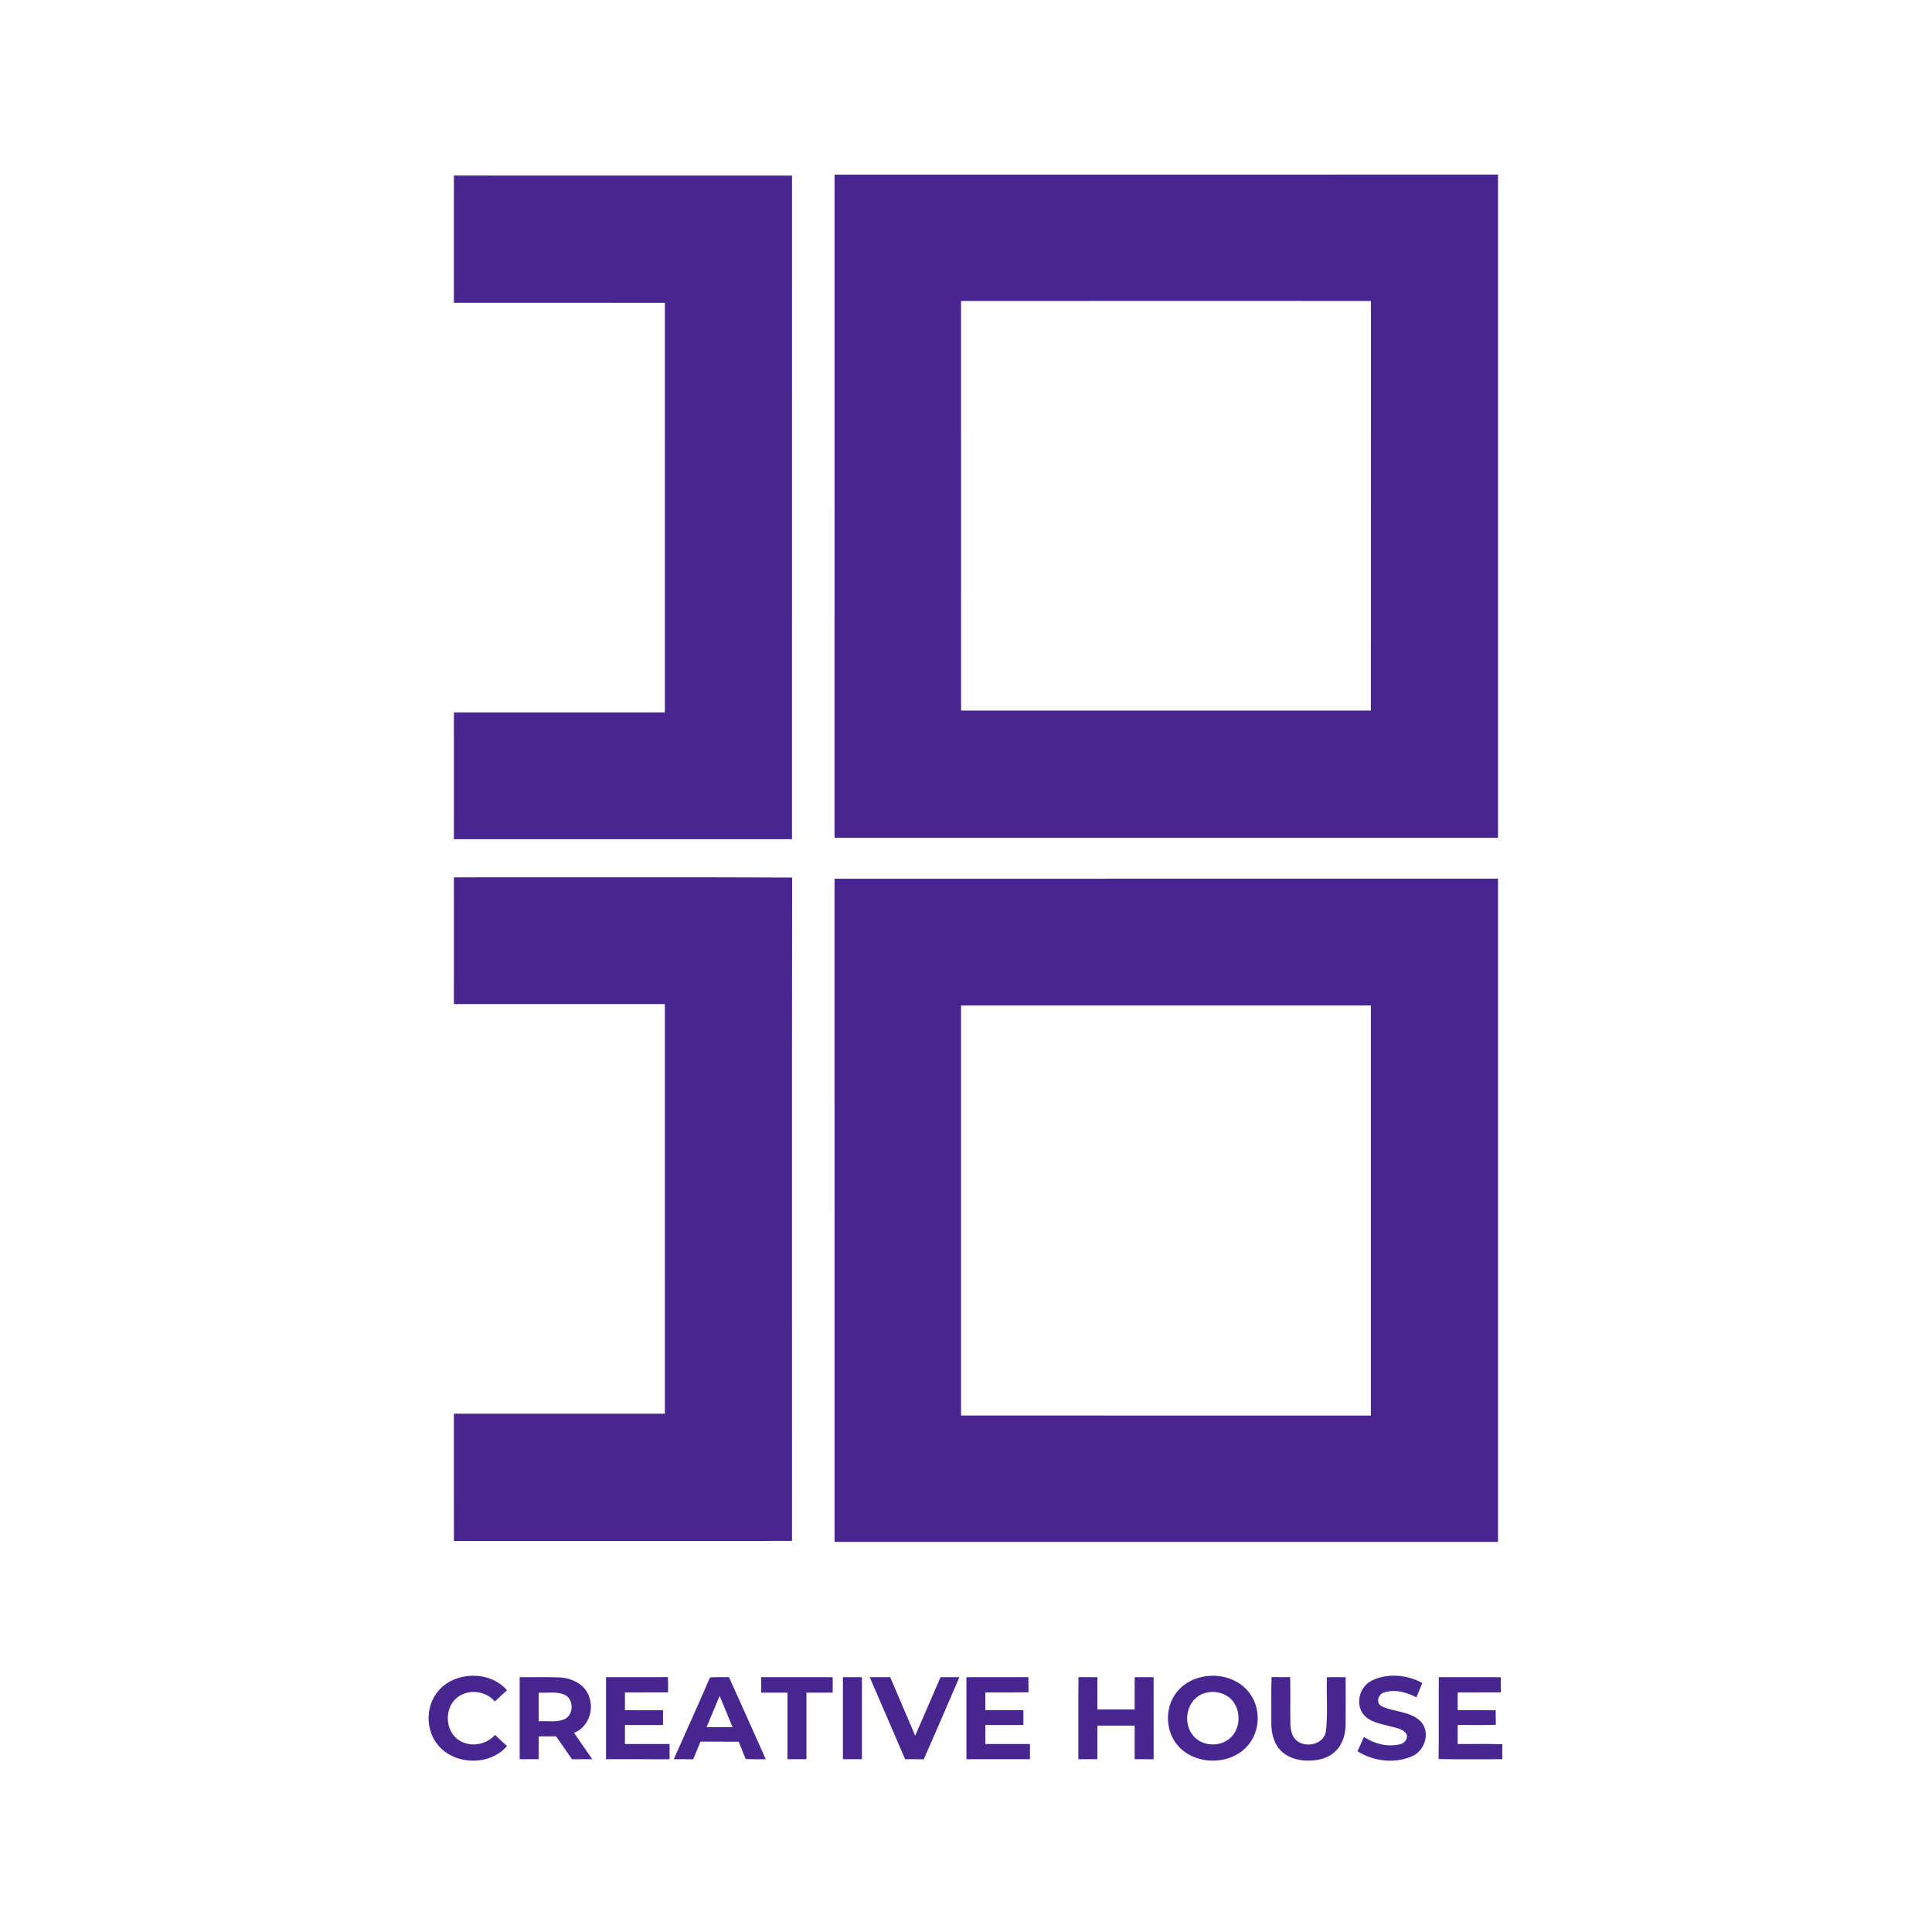 <svg xmlns="http://www.w3.org/2000/svg" width="1040pt" height="1040pt" viewBox="0 0 1040 1040"><g id="#fefefeff"></g><g id="#472691ff"><path fill="#472691" opacity="1.00" d=" M 244.33 94.50 C 305.00 94.51 365.66 94.48 426.33 94.51 C 426.32 213.59 426.34 332.67 426.32 451.75 C 365.66 451.75 304.99 451.76 244.33 451.74 C 244.33 428.99 244.30 406.24 244.34 383.49 C 282.19 383.51 320.04 383.49 357.90 383.51 C 357.93 310.01 357.90 236.51 357.91 163.01 C 320.05 162.98 282.18 163.03 244.31 162.98 C 244.34 140.15 244.30 117.33 244.33 94.50 Z"></path><path fill="#472691" opacity="1.00" d=" M 449.24 94.01 C 568.28 93.99 687.33 94.00 806.38 94.00 C 806.38 213.00 806.38 332.00 806.38 451.00 C 687.33 451.00 568.28 451.01 449.23 450.99 C 449.24 332.00 449.24 213.00 449.24 94.01 M 517.32 162.02 C 517.36 235.52 517.30 309.01 517.35 382.51 C 590.89 382.49 664.43 382.51 737.96 382.50 C 737.97 309.00 737.96 235.50 737.97 162.01 C 664.42 162.01 590.87 161.97 517.32 162.02 Z"></path><path fill="#472691" opacity="1.00" d=" M 244.33 472.26 C 305.02 472.32 365.72 472.09 426.41 472.37 C 426.22 591.41 426.39 710.45 426.33 829.49 C 365.66 829.51 305.00 829.49 244.34 829.50 C 244.29 806.67 244.34 783.84 244.32 761.01 C 282.18 760.98 320.05 761.02 357.91 760.99 C 357.90 687.49 357.94 613.99 357.90 540.49 C 320.04 540.51 282.19 540.49 244.34 540.50 C 244.30 517.75 244.33 495.00 244.33 472.26 Z"></path><path fill="#472691" opacity="1.00" d=" M 449.23 473.01 C 568.28 472.99 687.33 473.00 806.38 473.00 C 806.38 592.00 806.38 711.00 806.38 830.00 C 687.33 830.00 568.28 830.01 449.24 829.99 C 449.24 711.00 449.25 592.00 449.23 473.01 M 517.33 541.25 C 517.33 614.83 517.35 688.41 517.32 761.98 C 590.87 762.02 664.42 761.99 737.96 762.00 C 737.96 688.41 737.98 614.83 737.96 541.24 C 664.41 541.26 590.87 541.24 517.33 541.25 Z"></path><path fill="#472691" opacity="1.00" d=" M 236.09 910.07 C 245.19 899.55 263.74 899.25 272.90 909.85 C 270.73 911.87 268.56 913.88 266.38 915.90 C 261.55 910.20 252.42 909.05 246.42 913.54 C 239.00 918.97 239.31 931.88 247.14 936.79 C 253.24 940.78 261.73 939.27 266.49 933.89 C 268.58 935.94 270.76 937.91 272.91 939.91 C 263.66 950.74 244.61 950.26 235.68 939.28 C 228.93 931.10 229.07 918.04 236.09 910.07 Z"></path><path fill="#472691" opacity="1.00" d=" M 647.41 902.60 C 656.09 900.86 665.93 903.35 671.75 910.30 C 679.00 918.56 678.75 932.24 671.16 940.20 C 660.78 951.57 639.40 949.97 631.69 936.32 C 627.16 928.42 627.82 917.71 633.66 910.64 C 637.07 906.42 642.10 903.64 647.41 902.60 M 648.38 911.47 C 639.38 914.04 636.37 926.17 641.62 933.42 C 645.98 939.86 656.00 940.86 661.85 935.92 C 667.16 931.52 668.11 923.17 664.73 917.33 C 661.62 911.73 654.31 909.51 648.38 911.47 Z"></path><path fill="#472691" opacity="1.00" d=" M 738.61 904.58 C 747.05 900.53 757.50 901.51 765.63 905.93 C 764.58 908.52 763.52 911.11 762.45 913.70 C 757.23 910.92 750.91 909.18 745.10 911.05 C 741.92 911.80 740.43 916.62 743.58 918.36 C 750.46 921.83 759.48 920.99 765.06 926.95 C 769.96 932.67 767.06 942.30 760.36 945.27 C 751.00 949.57 739.37 948.15 730.75 942.72 C 731.88 940.14 733.03 937.57 734.20 935.02 C 739.94 938.74 747.22 940.67 753.95 938.85 C 756.33 938.24 758.27 935.47 756.91 933.12 C 754.80 930.46 751.14 930.08 748.08 929.22 C 742.95 927.85 736.96 926.98 733.59 922.40 C 729.48 916.54 732.18 907.57 738.61 904.58 Z"></path><path fill="#472691" opacity="1.00" d=" M 279.74 902.84 C 286.82 902.88 293.90 902.70 300.98 902.93 C 307.53 903.16 314.66 906.48 317.01 912.99 C 319.98 920.41 316.66 929.81 309.01 932.81 C 312.22 937.58 315.58 942.26 318.85 946.99 C 315.20 947.00 311.55 946.99 307.90 947.00 C 305.02 942.90 302.22 938.76 299.32 934.68 C 296.20 934.68 293.09 934.68 289.98 934.69 C 289.96 938.79 289.97 942.89 289.97 946.99 C 286.56 947.00 283.15 947.00 279.74 946.99 C 279.73 932.27 279.72 917.56 279.74 902.84 M 289.98 911.16 C 289.98 916.29 289.93 921.42 290.01 926.55 C 294.53 926.29 299.30 927.25 303.62 925.56 C 308.99 923.38 309.10 914.49 303.77 912.21 C 299.41 910.42 294.56 911.40 289.98 911.16 Z"></path><path fill="#472691" opacity="1.00" d=" M 326.23 902.84 C 337.32 902.77 348.42 902.93 359.50 902.76 C 359.70 905.50 359.64 908.25 359.62 911.01 C 351.88 911.05 344.14 910.99 336.40 911.05 C 336.40 914.23 336.41 917.42 336.41 920.62 C 343.24 920.63 350.07 920.61 356.90 920.63 C 356.91 923.27 356.90 925.93 356.89 928.59 C 350.07 928.57 343.24 928.59 336.42 928.58 C 336.40 931.98 336.40 935.38 336.40 938.79 C 344.41 938.81 352.42 938.78 360.43 938.80 C 360.44 941.52 360.45 944.26 360.44 947.00 C 349.03 946.99 337.63 947.01 326.23 946.99 C 326.24 932.27 326.23 917.55 326.23 902.84 Z"></path><path fill="#472691" opacity="1.00" d=" M 382.20 902.98 C 385.59 902.68 388.99 902.89 392.39 902.80 C 399.09 917.48 405.60 932.26 412.20 946.99 C 408.58 946.97 404.97 947.09 401.36 946.88 C 400.21 943.73 398.84 940.68 397.62 937.57 C 390.77 937.50 383.93 937.55 377.08 937.53 C 375.76 940.68 374.47 943.84 373.16 947.00 C 369.67 946.99 366.18 947.00 362.70 946.99 C 369.16 932.30 375.87 917.72 382.20 902.98 M 380.36 929.75 C 385.02 929.78 389.68 929.76 394.35 929.76 C 392.03 924.13 389.69 918.51 387.38 912.89 C 385.00 918.49 382.71 924.13 380.36 929.75 Z"></path><path fill="#472691" opacity="1.00" d=" M 409.76 902.84 C 422.59 902.82 435.41 902.82 448.24 902.84 C 448.25 905.60 448.25 908.37 448.24 911.15 C 443.53 911.16 438.82 911.15 434.11 911.16 C 434.10 923.10 434.12 935.05 434.11 946.99 C 430.70 947.00 427.30 947.00 423.89 946.99 C 423.88 935.05 423.90 923.10 423.89 911.16 C 419.18 911.15 414.47 911.16 409.76 911.15 C 409.74 908.37 409.74 905.60 409.76 902.84 Z"></path><path fill="#472691" opacity="1.00" d=" M 453.74 902.84 C 457.15 902.82 460.56 902.82 463.97 902.83 C 463.98 917.55 463.97 932.27 463.97 946.99 C 460.56 947.00 457.14 947.00 453.74 946.99 C 453.73 932.27 453.72 917.56 453.74 902.84 Z"></path><path fill="#472691" opacity="1.00" d=" M 468.19 902.84 C 471.86 902.82 475.53 902.82 479.20 902.83 C 483.71 913.32 488.16 923.83 492.65 934.33 C 497.26 923.86 501.73 913.33 506.29 902.84 C 509.67 902.82 513.05 902.82 516.44 902.84 C 510.03 917.57 503.77 932.38 497.24 947.06 C 493.90 946.96 490.56 947.00 487.23 946.99 C 480.88 932.27 474.53 917.55 468.19 902.84 Z"></path><path fill="#472691" opacity="1.00" d=" M 520.23 902.84 C 531.33 902.79 542.43 902.90 553.53 902.78 C 553.66 905.50 553.65 908.23 553.65 910.96 C 545.90 911.11 538.15 910.97 530.40 911.04 C 530.40 914.23 530.40 917.42 530.41 920.61 C 537.24 920.63 544.07 920.61 550.90 920.62 C 550.91 923.27 550.90 925.93 550.89 928.59 C 544.07 928.57 537.24 928.59 530.42 928.58 C 530.40 931.97 530.40 935.38 530.41 938.79 C 538.41 938.81 546.42 938.78 554.43 938.80 C 554.44 941.53 554.44 944.26 554.44 946.99 C 543.03 947.00 531.63 947.01 520.23 946.99 C 520.24 932.27 520.22 917.55 520.23 902.84 Z"></path><path fill="#472691" opacity="1.00" d=" M 580.47 946.98 C 580.53 932.25 580.39 917.53 580.55 902.80 C 583.93 902.83 587.32 902.82 590.72 902.84 C 590.73 908.63 590.71 914.43 590.73 920.23 C 597.41 920.23 604.09 920.24 610.78 920.23 C 610.78 914.43 610.77 908.63 610.79 902.84 C 614.19 902.82 617.59 902.82 620.99 902.83 C 621.01 917.55 621.00 932.27 621.00 947.00 C 617.59 947.00 614.18 947.00 610.78 946.99 C 610.77 940.96 610.78 934.93 610.78 928.90 C 604.09 928.89 597.41 928.89 590.73 928.90 C 590.71 934.93 590.72 940.95 590.73 946.99 C 587.30 947.00 583.89 947.00 580.47 946.98 Z"></path><path fill="#472691" opacity="1.00" d=" M 684.35 926.04 C 684.46 918.27 684.15 910.49 684.51 902.74 C 687.83 902.88 691.17 902.84 694.50 902.79 C 694.71 911.17 694.47 919.56 694.62 927.94 C 694.69 931.17 695.40 934.74 697.96 936.97 C 703.08 941.13 712.78 939.03 713.77 931.84 C 714.84 922.23 713.99 912.50 714.26 902.84 C 717.63 902.82 721.00 902.82 724.37 902.84 C 724.37 911.21 724.41 919.59 724.36 927.97 C 724.32 933.10 723.00 938.54 719.28 942.30 C 715.38 946.40 709.48 947.86 703.97 947.74 C 698.33 947.76 692.33 945.93 688.65 941.44 C 685.05 937.20 684.22 931.41 684.35 926.04 Z"></path><path fill="#472691" opacity="1.00" d=" M 774.41 946.90 C 774.59 932.21 774.40 917.51 774.51 902.82 C 785.63 902.84 796.75 902.82 807.87 902.84 C 807.88 905.56 807.88 908.28 807.87 911.02 C 800.13 911.04 792.40 911.01 784.66 911.03 C 784.65 914.21 784.65 917.40 784.65 920.60 C 791.48 920.64 798.32 920.60 805.15 920.63 C 805.13 923.22 805.14 925.83 805.24 928.44 C 798.39 928.78 791.52 928.48 784.66 928.59 C 784.65 931.98 784.65 935.39 784.66 938.80 C 792.69 938.88 800.73 938.62 808.76 938.93 C 808.65 941.61 808.68 944.29 808.70 946.99 C 797.27 946.95 785.83 947.12 774.41 946.90 Z"></path></g></svg>